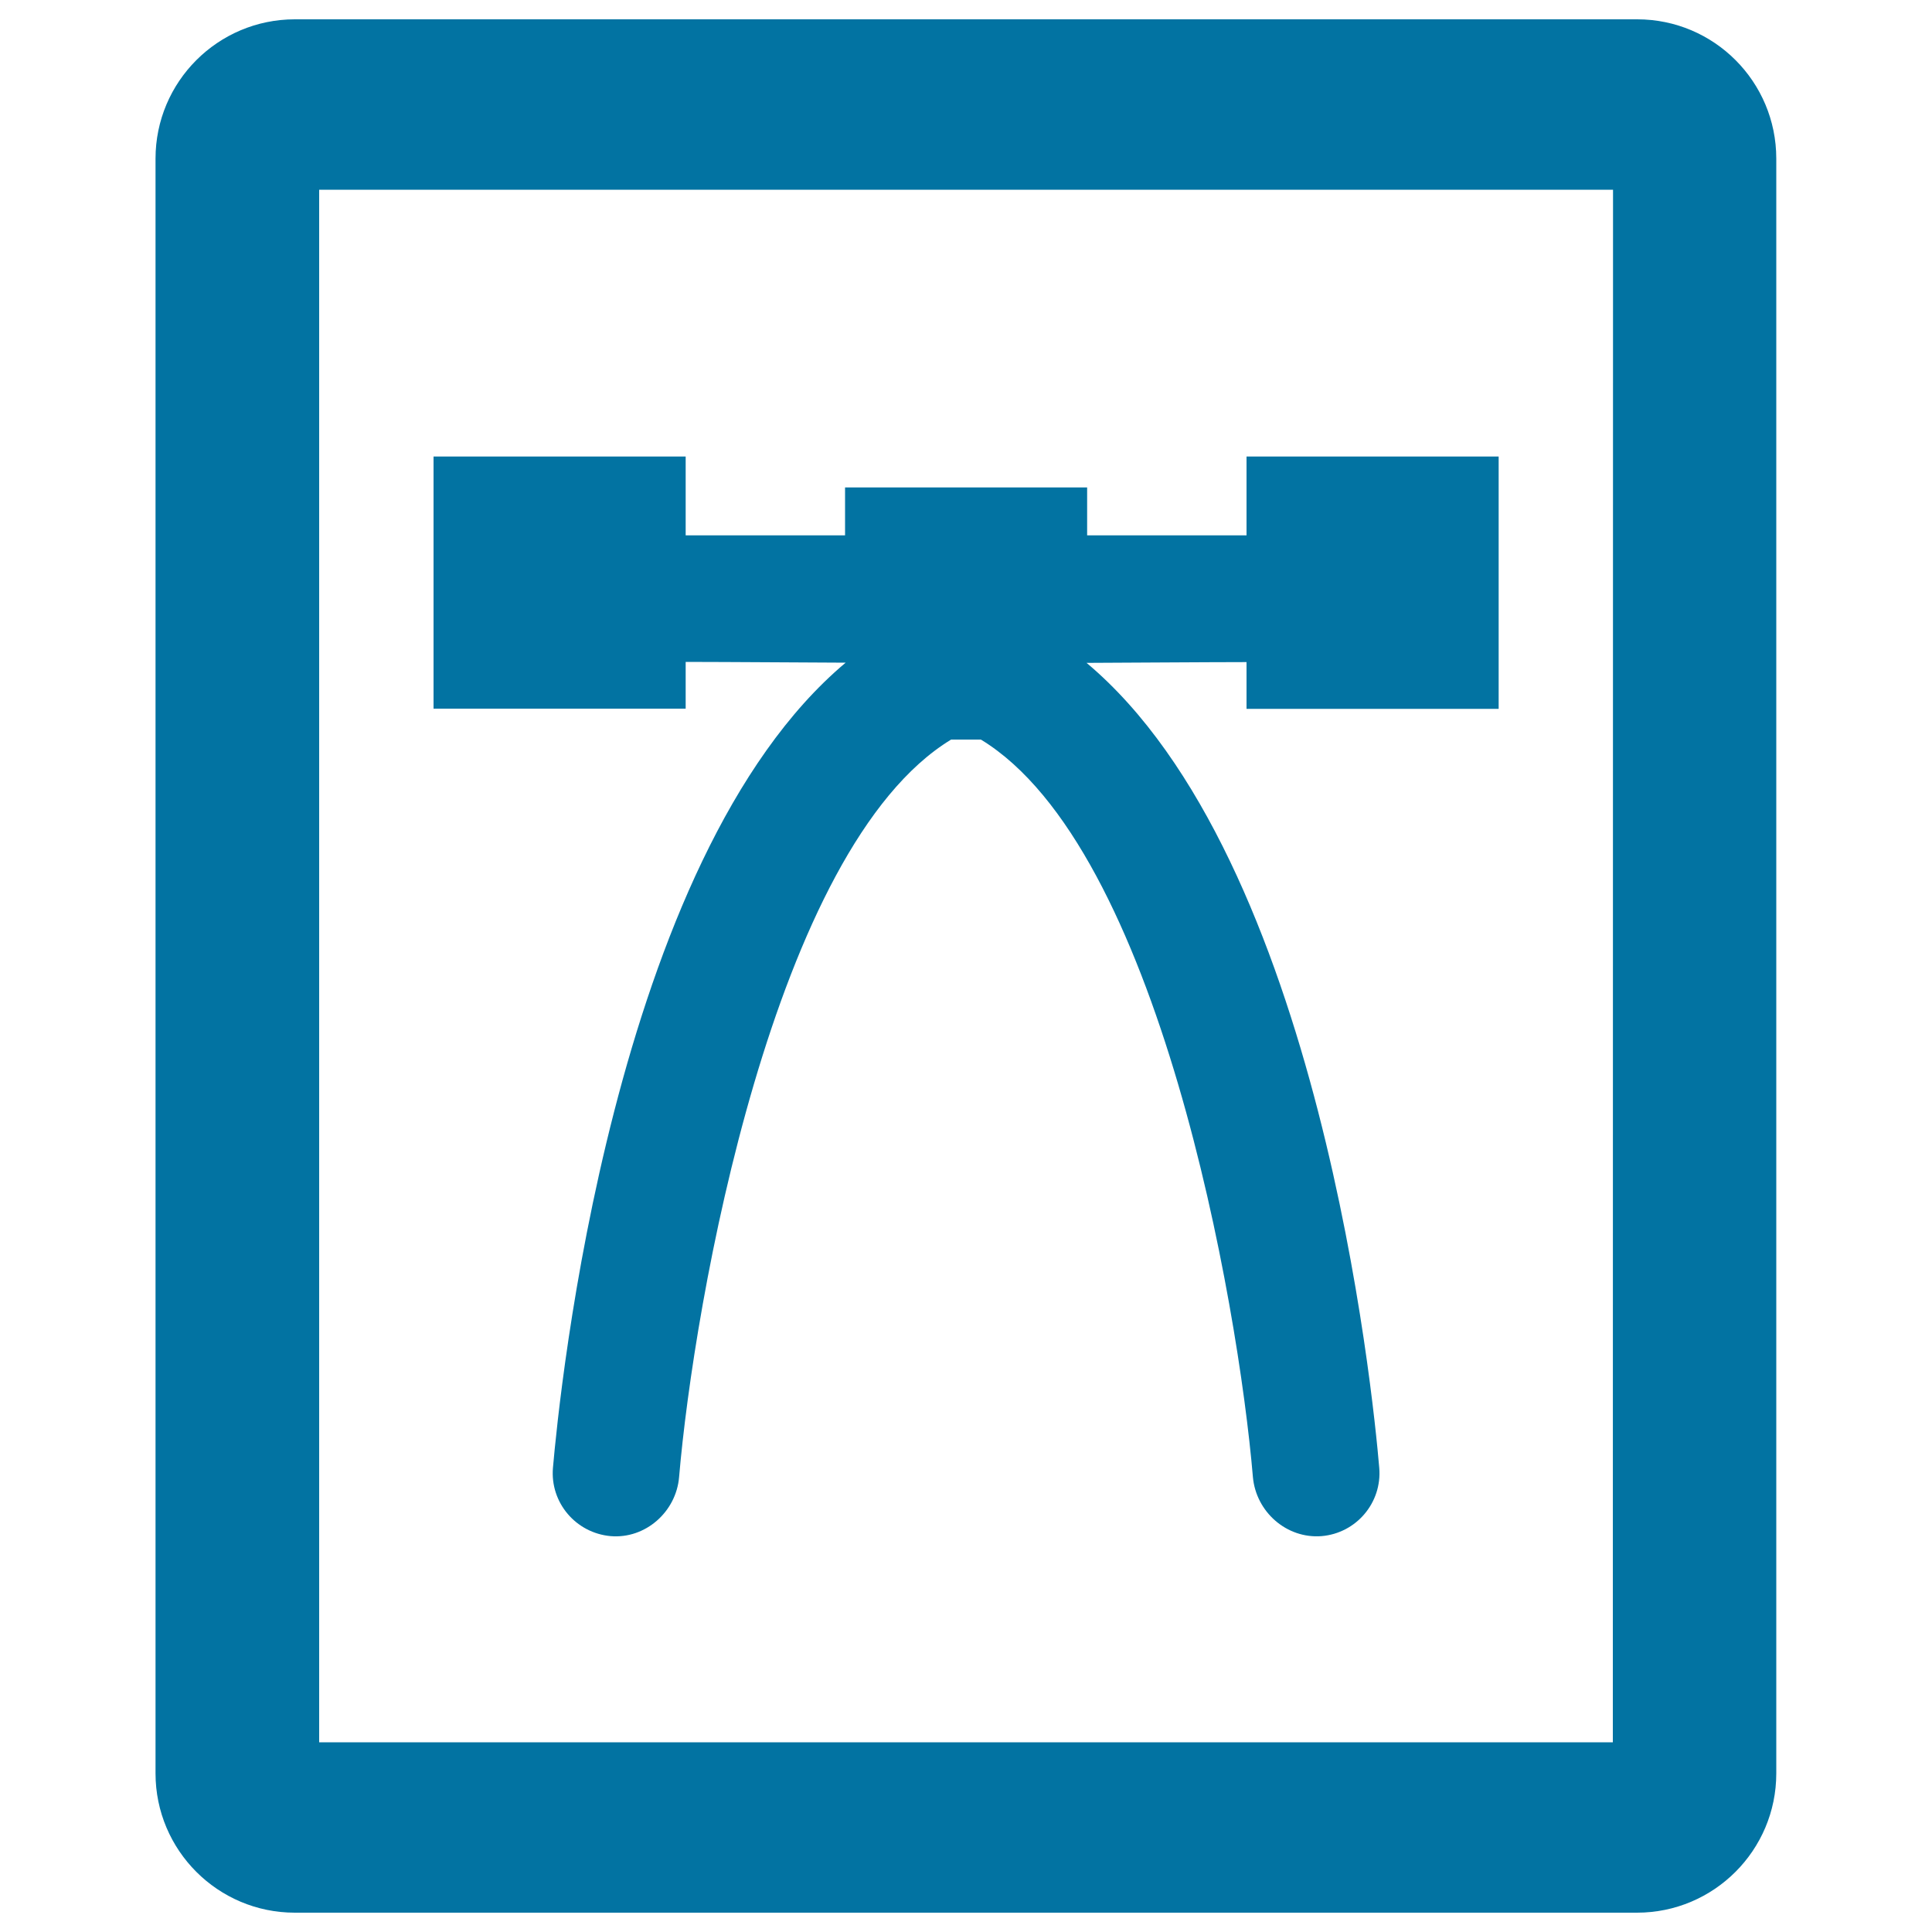 <svg xmlns="http://www.w3.org/2000/svg" viewBox="0 0 1000 1000" style="fill:#0273a2">
<title>Vector File Symbol For Interface SVG icon</title>
<g><g><path d="M152.6,10c-39.8,0-72.1,32.3-72.1,72.1v835.8c0,39.8,32.3,72.1,72.1,72.1h694.7c39.8,0,72.1-32.3,72.1-72.1V82.1c0-39.8-32.2-72.1-72-72.1H152.6z M834.8,901.8H165.2V98.2h669.7L834.8,901.8L834.8,901.8z"/><path d="M354.9,342.6c18.7,0,76.7,0.4,82.8,0.4C317,444.3,289.5,721.9,286.2,759.8c-1.5,18,11.9,33.7,29.9,35.3c18,1.5,33.9-12.6,35.4-30.6c7.6-89.6,48.8-325.8,140.8-381.7h15.4c92,55.9,133.2,292.1,140.8,381.7c1.6,18,17.4,32,35.5,30.6c18-1.5,31.4-17.3,29.9-35.3c-3.2-37.9-30.8-315.5-151.5-416.7c6.1,0,64.2-0.4,82.8-0.4v24.2h130.5V236.3H645.2v40.8c-24,0-53.3,0-82.5,0v-24.8H528h-56h-34.6v24.8c-29.3,0-58.6,0-82.5,0v-40.8H224.4v130.5h130.5L354.9,342.6L354.9,342.6z"/></g></g>
</svg>